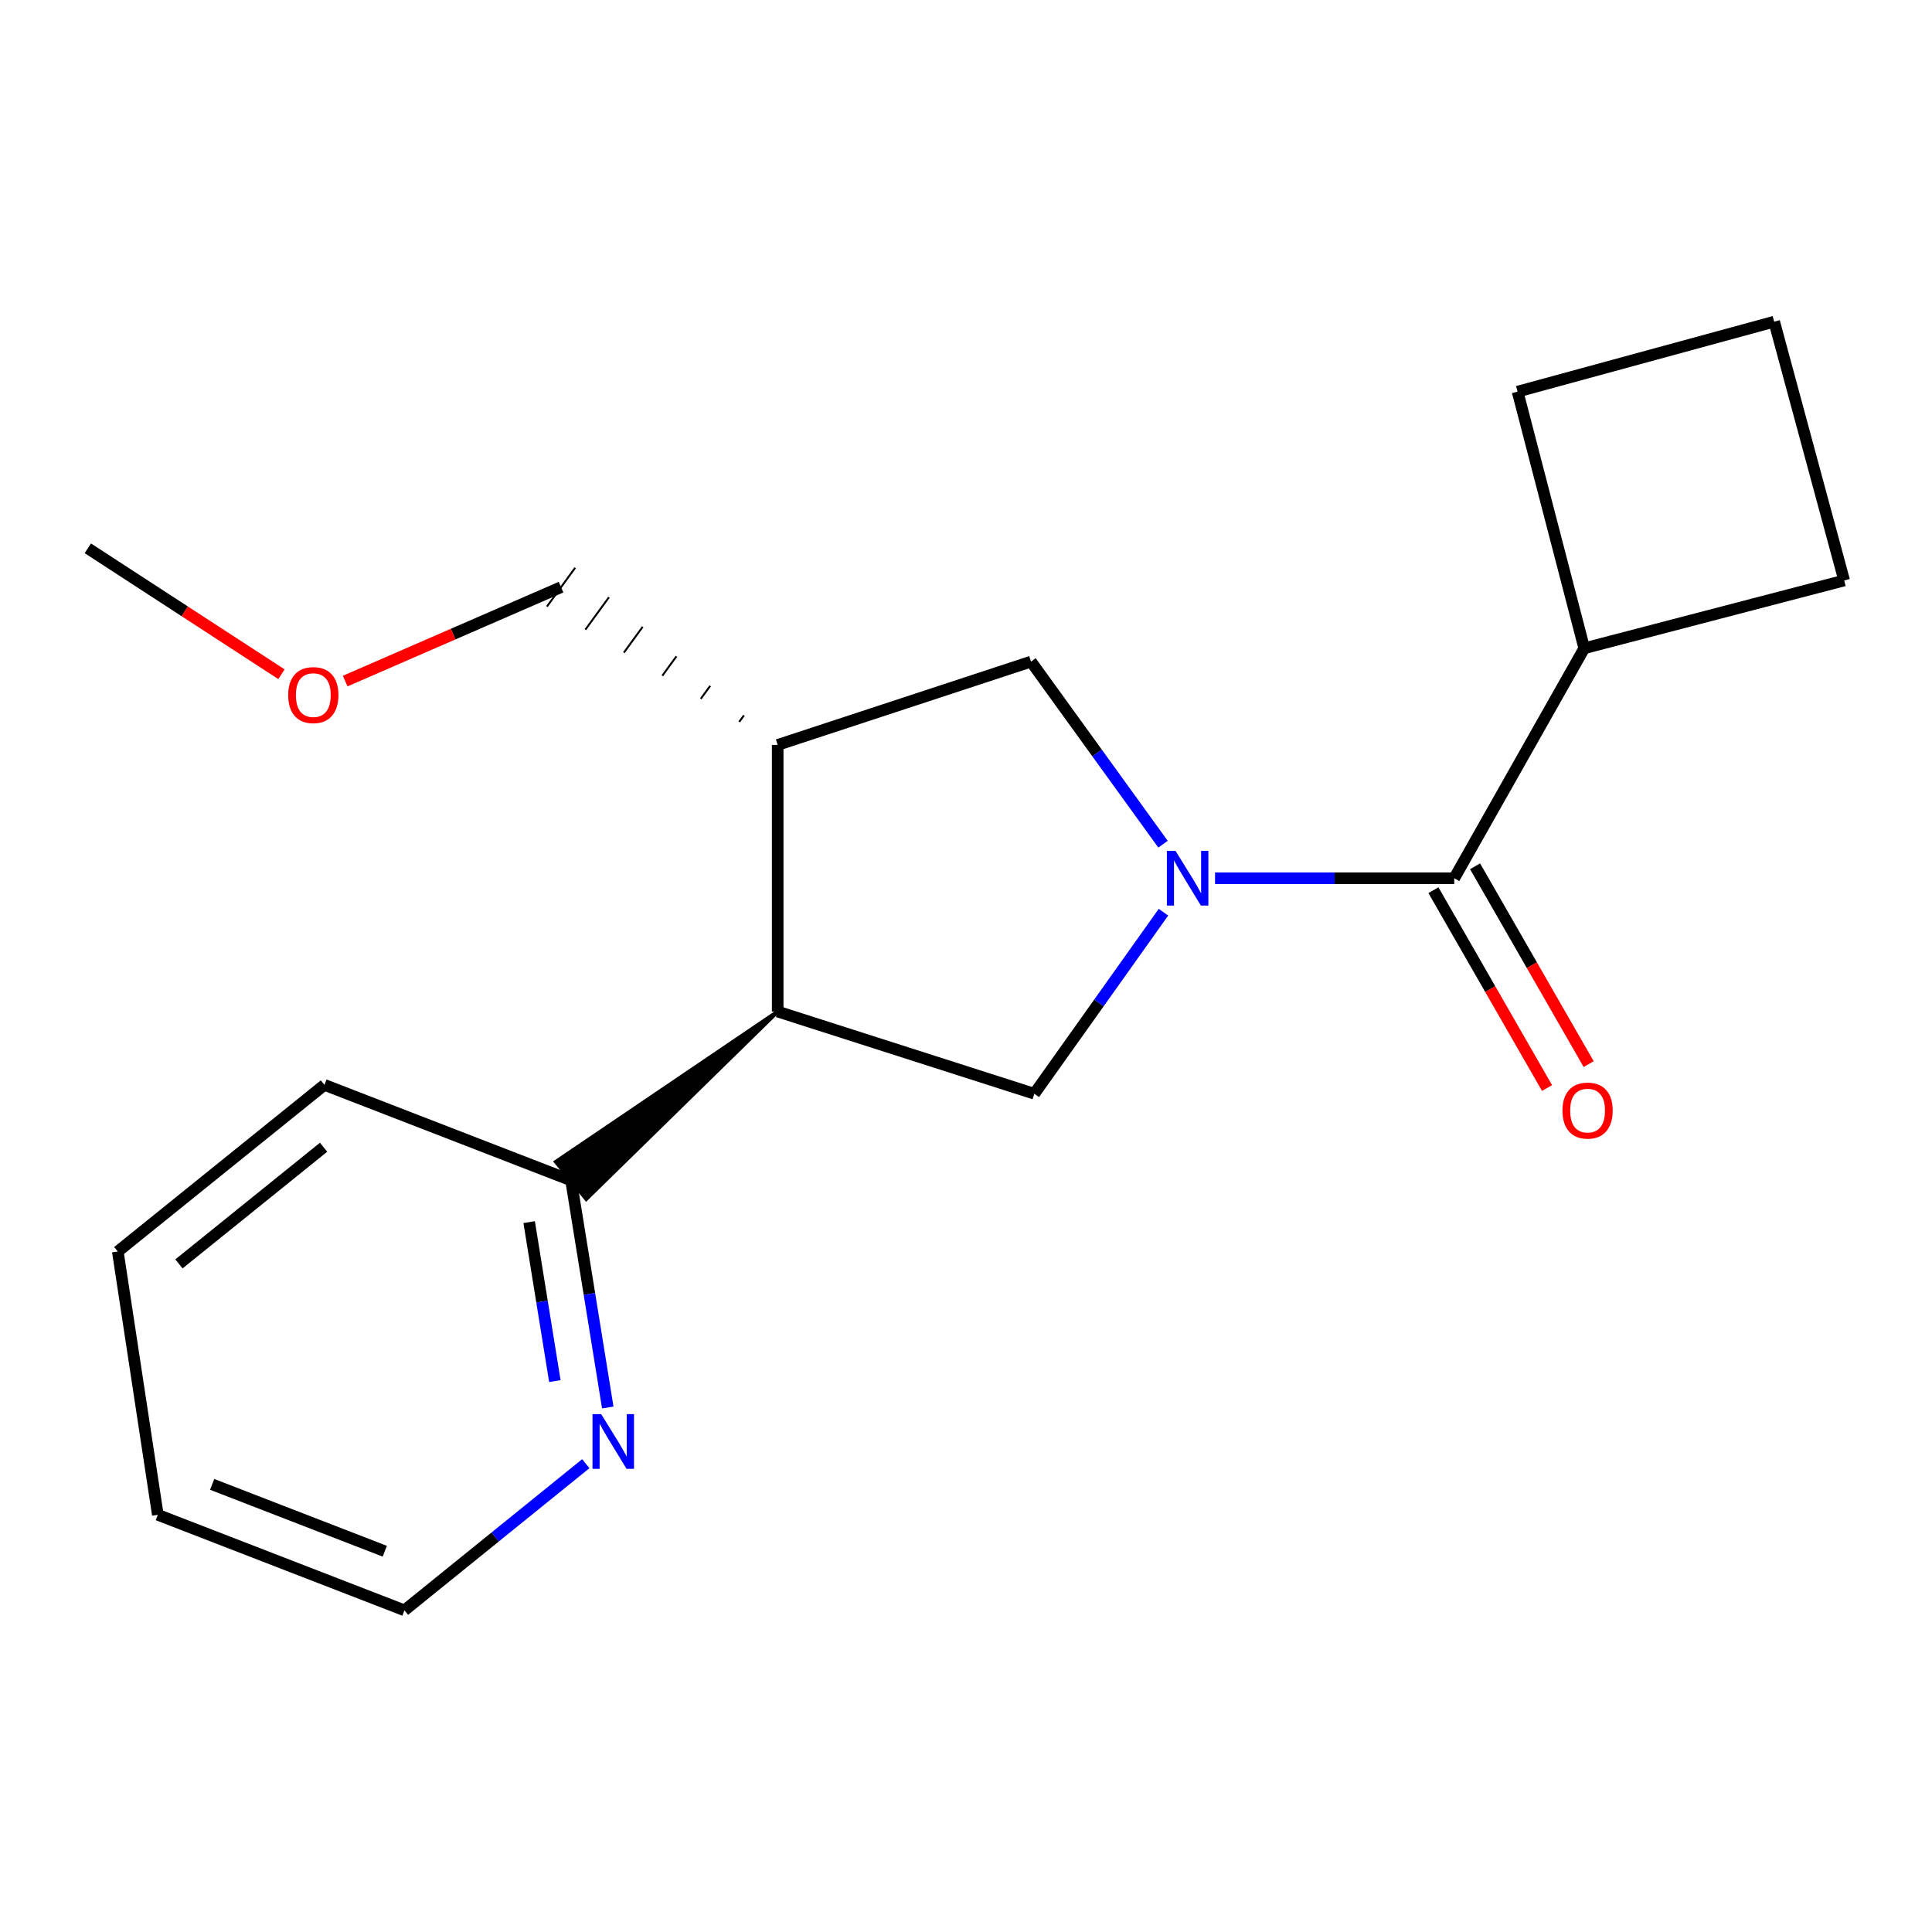 <?xml version='1.0' encoding='iso-8859-1'?>
<svg version='1.1' baseProfile='full'
              xmlns='http://www.w3.org/2000/svg'
                      xmlns:rdkit='http://www.rdkit.org/xml'
                      xmlns:xlink='http://www.w3.org/1999/xlink'
                  xml:space='preserve'
width='1000px' height='1000px' viewBox='0 0 1000 1000'>
<!-- END OF HEADER -->
<rect style='opacity:1.0;fill:#FFFFFF;stroke:none' width='1000' height='1000' x='0' y='0'> </rect>
<path class='bond-0' d='M 628.904,454.573 L 690.812,454.573' style='fill:none;fill-rule:evenodd;stroke:#0000FF;stroke-width:6px;stroke-linecap:butt;stroke-linejoin:miter;stroke-opacity:1' />
<path class='bond-0' d='M 690.812,454.573 L 752.72,454.573' style='fill:none;fill-rule:evenodd;stroke:#000000;stroke-width:6px;stroke-linecap:butt;stroke-linejoin:miter;stroke-opacity:1' />
<path class='bond-2' d='M 602.206,472.155 L 568.784,519.14' style='fill:none;fill-rule:evenodd;stroke:#0000FF;stroke-width:6px;stroke-linecap:butt;stroke-linejoin:miter;stroke-opacity:1' />
<path class='bond-2' d='M 568.784,519.14 L 535.361,566.124' style='fill:none;fill-rule:evenodd;stroke:#000000;stroke-width:6px;stroke-linecap:butt;stroke-linejoin:miter;stroke-opacity:1' />
<path class='bond-4' d='M 601.976,436.954 L 567.812,389.698' style='fill:none;fill-rule:evenodd;stroke:#0000FF;stroke-width:6px;stroke-linecap:butt;stroke-linejoin:miter;stroke-opacity:1' />
<path class='bond-4' d='M 567.812,389.698 L 533.649,342.442' style='fill:none;fill-rule:evenodd;stroke:#000000;stroke-width:6px;stroke-linecap:butt;stroke-linejoin:miter;stroke-opacity:1' />
<path class='bond-7' d='M 741.944,460.761 L 771.343,511.959' style='fill:none;fill-rule:evenodd;stroke:#000000;stroke-width:6px;stroke-linecap:butt;stroke-linejoin:miter;stroke-opacity:1' />
<path class='bond-7' d='M 771.343,511.959 L 800.742,563.158' style='fill:none;fill-rule:evenodd;stroke:#FF0000;stroke-width:6px;stroke-linecap:butt;stroke-linejoin:miter;stroke-opacity:1' />
<path class='bond-7' d='M 763.497,448.385 L 792.896,499.583' style='fill:none;fill-rule:evenodd;stroke:#000000;stroke-width:6px;stroke-linecap:butt;stroke-linejoin:miter;stroke-opacity:1' />
<path class='bond-7' d='M 792.896,499.583 L 822.295,550.782' style='fill:none;fill-rule:evenodd;stroke:#FF0000;stroke-width:6px;stroke-linecap:butt;stroke-linejoin:miter;stroke-opacity:1' />
<path class='bond-8' d='M 752.72,454.573 L 820.004,335.552' style='fill:none;fill-rule:evenodd;stroke:#000000;stroke-width:6px;stroke-linecap:butt;stroke-linejoin:miter;stroke-opacity:1' />
<path class='bond-1' d='M 402.532,523.583 L 535.361,566.124' style='fill:none;fill-rule:evenodd;stroke:#000000;stroke-width:6px;stroke-linecap:butt;stroke-linejoin:miter;stroke-opacity:1' />
<path class='bond-5' d='M 402.532,523.583 L 287.716,601.348 L 303.442,620.595 Z' style='fill:#000000;fill-rule:evenodd;fill-opacity:1;stroke:#000000;stroke-width:2px;stroke-linecap:butt;stroke-linejoin:miter;stroke-opacity:1;' />
<path class='bond-19' d='M 402.532,523.583 L 402.532,385.563' style='fill:none;fill-rule:evenodd;stroke:#000000;stroke-width:6px;stroke-linecap:butt;stroke-linejoin:miter;stroke-opacity:1' />
<path class='bond-3' d='M 402.532,385.563 L 533.649,342.442' style='fill:none;fill-rule:evenodd;stroke:#000000;stroke-width:6px;stroke-linecap:butt;stroke-linejoin:miter;stroke-opacity:1' />
<path class='bond-9' d='M 385.063,370.279 L 382.625,373.627' style='fill:none;fill-rule:evenodd;stroke:#000000;stroke-width:1.0px;stroke-linecap:butt;stroke-linejoin:miter;stroke-opacity:1' />
<path class='bond-9' d='M 367.594,354.995 L 362.717,361.692' style='fill:none;fill-rule:evenodd;stroke:#000000;stroke-width:1.0px;stroke-linecap:butt;stroke-linejoin:miter;stroke-opacity:1' />
<path class='bond-9' d='M 350.124,339.711 L 342.809,349.756' style='fill:none;fill-rule:evenodd;stroke:#000000;stroke-width:1.0px;stroke-linecap:butt;stroke-linejoin:miter;stroke-opacity:1' />
<path class='bond-9' d='M 332.655,324.427 L 322.901,337.821' style='fill:none;fill-rule:evenodd;stroke:#000000;stroke-width:1.0px;stroke-linecap:butt;stroke-linejoin:miter;stroke-opacity:1' />
<path class='bond-9' d='M 315.186,309.143 L 302.993,325.886' style='fill:none;fill-rule:evenodd;stroke:#000000;stroke-width:1.0px;stroke-linecap:butt;stroke-linejoin:miter;stroke-opacity:1' />
<path class='bond-9' d='M 297.716,293.859 L 283.086,313.95' style='fill:none;fill-rule:evenodd;stroke:#000000;stroke-width:1.0px;stroke-linecap:butt;stroke-linejoin:miter;stroke-opacity:1' />
<path class='bond-6' d='M 295.579,610.972 L 305.08,669.748' style='fill:none;fill-rule:evenodd;stroke:#000000;stroke-width:6px;stroke-linecap:butt;stroke-linejoin:miter;stroke-opacity:1' />
<path class='bond-6' d='M 305.08,669.748 L 314.58,728.524' style='fill:none;fill-rule:evenodd;stroke:#0000FF;stroke-width:6px;stroke-linecap:butt;stroke-linejoin:miter;stroke-opacity:1' />
<path class='bond-6' d='M 273.894,632.57 L 280.544,673.714' style='fill:none;fill-rule:evenodd;stroke:#000000;stroke-width:6px;stroke-linecap:butt;stroke-linejoin:miter;stroke-opacity:1' />
<path class='bond-6' d='M 280.544,673.714 L 287.195,714.857' style='fill:none;fill-rule:evenodd;stroke:#0000FF;stroke-width:6px;stroke-linecap:butt;stroke-linejoin:miter;stroke-opacity:1' />
<path class='bond-15' d='M 295.579,610.972 L 167.928,561.527' style='fill:none;fill-rule:evenodd;stroke:#000000;stroke-width:6px;stroke-linecap:butt;stroke-linejoin:miter;stroke-opacity:1' />
<path class='bond-12' d='M 303.207,757.601 L 256.272,795.555' style='fill:none;fill-rule:evenodd;stroke:#0000FF;stroke-width:6px;stroke-linecap:butt;stroke-linejoin:miter;stroke-opacity:1' />
<path class='bond-12' d='M 256.272,795.555 L 209.337,833.508' style='fill:none;fill-rule:evenodd;stroke:#000000;stroke-width:6px;stroke-linecap:butt;stroke-linejoin:miter;stroke-opacity:1' />
<path class='bond-13' d='M 820.004,335.552 L 954.545,300.453' style='fill:none;fill-rule:evenodd;stroke:#000000;stroke-width:6px;stroke-linecap:butt;stroke-linejoin:miter;stroke-opacity:1' />
<path class='bond-14' d='M 820.004,335.552 L 785.499,202.709' style='fill:none;fill-rule:evenodd;stroke:#000000;stroke-width:6px;stroke-linecap:butt;stroke-linejoin:miter;stroke-opacity:1' />
<path class='bond-10' d='M 290.401,303.905 L 234.534,328.214' style='fill:none;fill-rule:evenodd;stroke:#000000;stroke-width:6px;stroke-linecap:butt;stroke-linejoin:miter;stroke-opacity:1' />
<path class='bond-10' d='M 234.534,328.214 L 178.666,352.523' style='fill:none;fill-rule:evenodd;stroke:#FF0000;stroke-width:6px;stroke-linecap:butt;stroke-linejoin:miter;stroke-opacity:1' />
<path class='bond-16' d='M 145.689,348.984 L 95.572,316.392' style='fill:none;fill-rule:evenodd;stroke:#FF0000;stroke-width:6px;stroke-linecap:butt;stroke-linejoin:miter;stroke-opacity:1' />
<path class='bond-16' d='M 95.572,316.392 L 45.455,283.801' style='fill:none;fill-rule:evenodd;stroke:#000000;stroke-width:6px;stroke-linecap:butt;stroke-linejoin:miter;stroke-opacity:1' />
<path class='bond-11' d='M 918.314,166.492 L 785.499,202.709' style='fill:none;fill-rule:evenodd;stroke:#000000;stroke-width:6px;stroke-linecap:butt;stroke-linejoin:miter;stroke-opacity:1' />
<path class='bond-20' d='M 918.314,166.492 L 954.545,300.453' style='fill:none;fill-rule:evenodd;stroke:#000000;stroke-width:6px;stroke-linecap:butt;stroke-linejoin:miter;stroke-opacity:1' />
<path class='bond-21' d='M 209.337,833.508 L 81.686,784.063' style='fill:none;fill-rule:evenodd;stroke:#000000;stroke-width:6px;stroke-linecap:butt;stroke-linejoin:miter;stroke-opacity:1' />
<path class='bond-21' d='M 199.166,802.916 L 109.81,768.304' style='fill:none;fill-rule:evenodd;stroke:#000000;stroke-width:6px;stroke-linecap:butt;stroke-linejoin:miter;stroke-opacity:1' />
<path class='bond-18' d='M 167.928,561.527 L 60.974,647.783' style='fill:none;fill-rule:evenodd;stroke:#000000;stroke-width:6px;stroke-linecap:butt;stroke-linejoin:miter;stroke-opacity:1' />
<path class='bond-18' d='M 167.487,593.811 L 92.62,654.19' style='fill:none;fill-rule:evenodd;stroke:#000000;stroke-width:6px;stroke-linecap:butt;stroke-linejoin:miter;stroke-opacity:1' />
<path class='bond-17' d='M 81.686,784.063 L 60.974,647.783' style='fill:none;fill-rule:evenodd;stroke:#000000;stroke-width:6px;stroke-linecap:butt;stroke-linejoin:miter;stroke-opacity:1' />
<path  class='atom-0' d='M 608.453 440.413
L 617.733 455.413
Q 618.653 456.893, 620.133 459.573
Q 621.613 462.253, 621.693 462.413
L 621.693 440.413
L 625.453 440.413
L 625.453 468.733
L 621.573 468.733
L 611.613 452.333
Q 610.453 450.413, 609.213 448.213
Q 608.013 446.013, 607.653 445.333
L 607.653 468.733
L 603.973 468.733
L 603.973 440.413
L 608.453 440.413
' fill='#0000FF'/>
<path  class='atom-7' d='M 311.162 731.946
L 320.442 746.946
Q 321.362 748.426, 322.842 751.106
Q 324.322 753.786, 324.402 753.946
L 324.402 731.946
L 328.162 731.946
L 328.162 760.266
L 324.282 760.266
L 314.322 743.866
Q 313.162 741.946, 311.922 739.746
Q 310.722 737.546, 310.362 736.866
L 310.362 760.266
L 306.682 760.266
L 306.682 731.946
L 311.162 731.946
' fill='#0000FF'/>
<path  class='atom-8' d='M 808.73 574.834
Q 808.73 568.034, 812.09 564.234
Q 815.45 560.434, 821.73 560.434
Q 828.01 560.434, 831.37 564.234
Q 834.73 568.034, 834.73 574.834
Q 834.73 581.714, 831.33 585.634
Q 827.93 589.514, 821.73 589.514
Q 815.49 589.514, 812.09 585.634
Q 808.73 581.754, 808.73 574.834
M 821.73 586.314
Q 826.05 586.314, 828.37 583.434
Q 830.73 580.514, 830.73 574.834
Q 830.73 569.274, 828.37 566.474
Q 826.05 563.634, 821.73 563.634
Q 817.41 563.634, 815.05 566.434
Q 812.73 569.234, 812.73 574.834
Q 812.73 580.554, 815.05 583.434
Q 817.41 586.314, 821.73 586.314
' fill='#FF0000'/>
<path  class='atom-11' d='M 149.17 359.781
Q 149.17 352.981, 152.53 349.181
Q 155.89 345.381, 162.17 345.381
Q 168.45 345.381, 171.81 349.181
Q 175.17 352.981, 175.17 359.781
Q 175.17 366.661, 171.77 370.581
Q 168.37 374.461, 162.17 374.461
Q 155.93 374.461, 152.53 370.581
Q 149.17 366.701, 149.17 359.781
M 162.17 371.261
Q 166.49 371.261, 168.81 368.381
Q 171.17 365.461, 171.17 359.781
Q 171.17 354.221, 168.81 351.421
Q 166.49 348.581, 162.17 348.581
Q 157.85 348.581, 155.49 351.381
Q 153.17 354.181, 153.17 359.781
Q 153.17 365.501, 155.49 368.381
Q 157.85 371.261, 162.17 371.261
' fill='#FF0000'/>
</svg>
